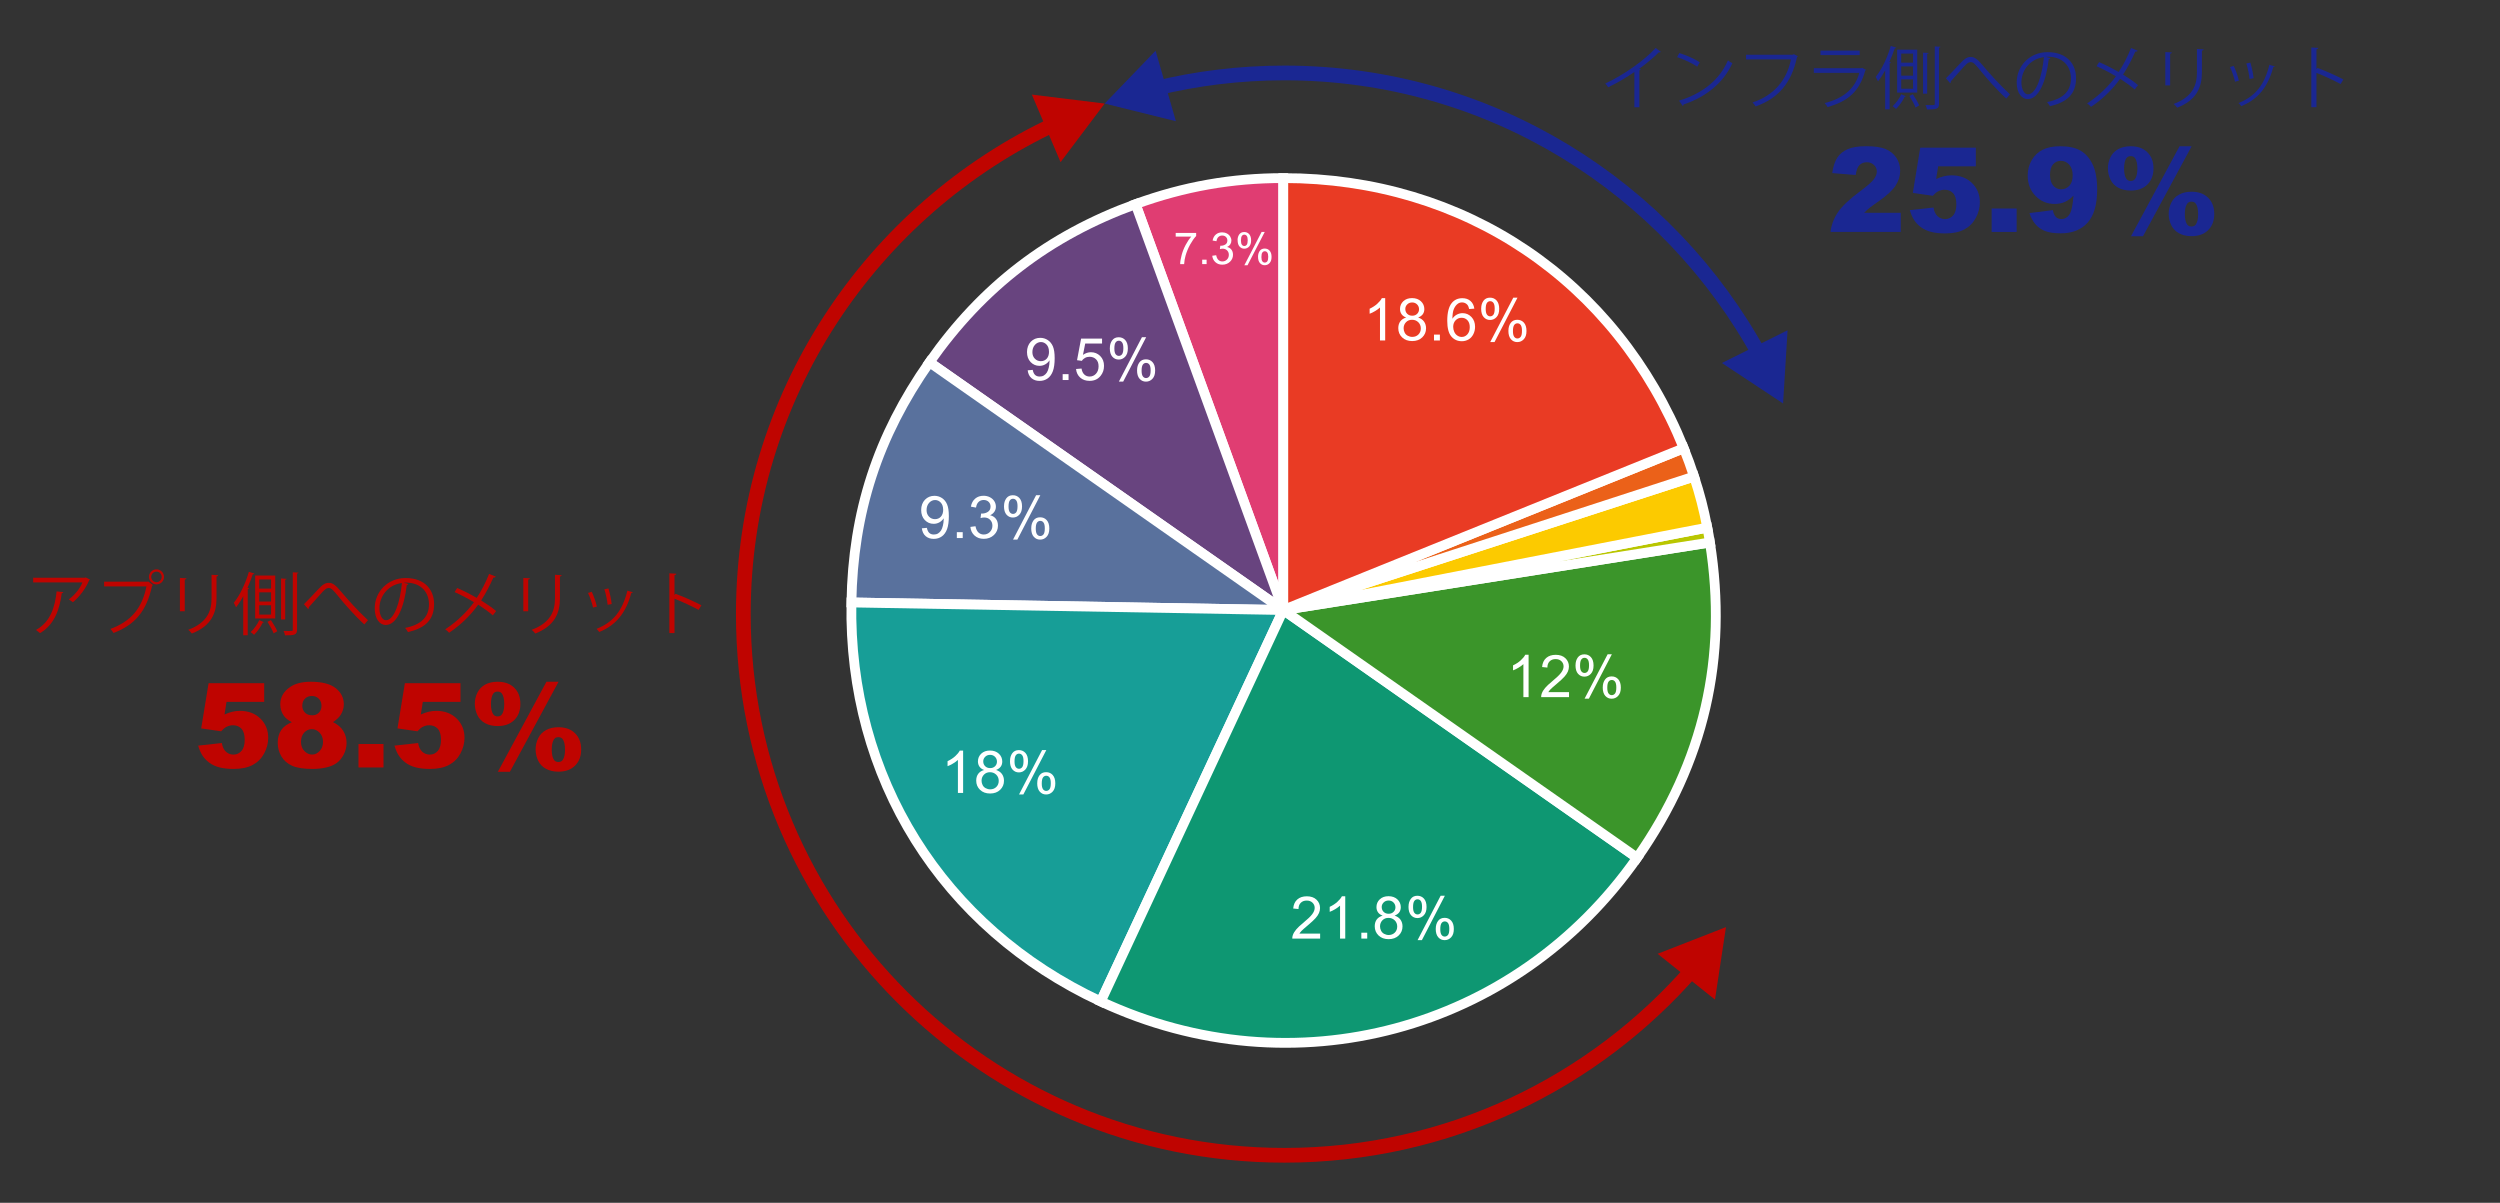 <?xml version="1.0" encoding="UTF-8"?>
<svg id="_レイヤー_2" data-name="レイヤー 2" xmlns="http://www.w3.org/2000/svg" width="509.57" height="245.16" viewBox="0 0 509.57 245.16">
  <rect x="0" y="0" width="509.57" height="245.16" fill="#333333" stroke="none"/>
  <g id="_レイヤー_2-2" data-name="レイヤー 2">
    <g>
      <g>
        <path d="M261.57,124.34l-30.11-82.73c9.87-3.59,19.61-5.31,30.11-5.31v88.04Z" fill="#e03d72" stroke="#fff" stroke-miterlimit="10" stroke-width="2"/>
        <path d="M261.57,124.34l-72.12-50.5c10.79-15.41,24.33-25.8,42.01-32.23l30.11,82.73Z" fill="#68447f" stroke="#fff" stroke-miterlimit="10" stroke-width="2"/>
        <path d="M261.57,124.34l-88.03-1.54c.32-18.43,5.34-33.87,15.91-48.96l72.12,50.5Z" fill="#59719d" stroke="#fff" stroke-miterlimit="10" stroke-width="2"/>
        <path d="M261.57,124.34l-37.21,79.79c-32.35-15.08-51.44-45.65-50.82-81.33l88.03,1.54Z" fill="#179e97" stroke="#fff" stroke-miterlimit="10" stroke-width="2"/>
        <path d="M261.57,124.34l72.12,50.5c-24.79,35.41-70.15,47.56-109.33,29.29l37.21-79.79Z" fill="#0e9772" stroke="#fff" stroke-miterlimit="10" stroke-width="2"/>
        <path d="M261.57,124.34l86.96-13.77c3.72,23.48-1.2,44.79-14.84,64.27l-72.12-50.5Z" fill="#3b952a" stroke="#fff" stroke-miterlimit="10" stroke-width="2"/>
        <path d="M261.57,124.34l86.43-16.8c.19.95.38,2.07.53,3.03l-86.96,13.77Z" fill="#b9c600" stroke="#fff" stroke-miterlimit="10" stroke-width="2"/>
        <path d="M261.57,124.34l83.73-27.21c1.22,3.75,1.94,6.54,2.69,10.41l-86.43,16.8Z" fill="#fcca00" stroke="#fff" stroke-miterlimit="10" stroke-width="2"/>
        <path d="M261.57,124.34l81.63-32.98c.73,1.8,1.5,3.92,2.1,5.77l-83.73,27.21Z" fill="#eb6119" stroke="#fff" stroke-miterlimit="10" stroke-width="2"/>
        <path d="M261.57,124.34V36.3c36.91,0,67.81,20.84,81.63,55.06l-81.63,32.98Z" fill="#e93b24" stroke="#fff" stroke-miterlimit="10" stroke-width="2"/>
      </g>
      <g>
        <path d="M282.33,69.4h-1.05v-6.72c-.25.24-.59.48-1,.73s-.78.42-1.11.54v-1.02c.59-.28,1.11-.61,1.55-1.01s.75-.78.94-1.15h.68v8.62Z" fill="#fff" stroke-width="0"/>
        <path d="M286.65,64.74c-.44-.16-.76-.39-.97-.69s-.32-.65-.32-1.07c0-.62.22-1.15.67-1.58s1.05-.64,1.79-.64,1.35.22,1.81.65.69.97.69,1.59c0,.4-.1.75-.31,1.04s-.53.52-.95.68c.53.17.93.45,1.2.83s.41.84.41,1.37c0,.73-.26,1.35-.78,1.85s-1.2.75-2.05.75-1.53-.25-2.05-.75-.78-1.13-.78-1.88c0-.56.14-1.03.42-1.4s.69-.63,1.21-.77ZM286.1,66.92c0,.3.07.59.21.87s.35.5.64.65.58.23.91.23c.5,0,.92-.16,1.25-.49s.49-.74.49-1.24-.17-.93-.51-1.26-.76-.5-1.27-.5-.91.16-1.23.49-.49.74-.49,1.23ZM286.44,62.96c0,.41.13.74.39,1s.6.39,1.02.39.74-.13,1-.38.39-.57.39-.94-.13-.71-.4-.98-.6-.4-1-.4-.74.13-1,.39-.4.57-.4.93Z" fill="#fff" stroke-width="0"/>
        <path d="M292.29,69.4v-1.2h1.2v1.2h-1.2Z" fill="#fff" stroke-width="0"/>
        <path d="M300.51,62.91l-1.05.08c-.09-.41-.23-.71-.4-.9-.29-.3-.64-.45-1.05-.45-.34,0-.63.09-.88.28-.33.24-.59.6-.79,1.06s-.29,1.13-.3,1.99c.25-.39.56-.67.93-.86s.75-.28,1.15-.28c.7,0,1.3.26,1.8.78s.74,1.19.74,2.01c0,.54-.12,1.04-.35,1.5s-.55.82-.96,1.06-.87.37-1.38.37c-.88,0-1.6-.32-2.15-.97s-.83-1.71-.83-3.2c0-1.66.31-2.87.92-3.62.54-.66,1.26-.98,2.16-.98.68,0,1.23.19,1.66.57s.69.9.78,1.57ZM296.2,66.62c0,.36.08.71.23,1.04s.37.58.65.76.57.26.87.26c.45,0,.83-.18,1.15-.54s.48-.85.48-1.46-.16-1.06-.47-1.4-.71-.51-1.2-.51-.88.17-1.21.51-.5.79-.5,1.34Z" fill="#fff" stroke-width="0"/>
        <path d="M301.91,62.87c0-.61.15-1.13.46-1.56s.76-.64,1.34-.64c.54,0,.99.19,1.34.58s.53.95.53,1.7-.18,1.29-.54,1.68-.8.59-1.32.59-.95-.19-1.3-.58-.52-.97-.52-1.75ZM303.74,61.39c-.26,0-.48.11-.65.34s-.26.64-.26,1.25c0,.55.09.94.26,1.16s.39.34.65.34.49-.11.66-.34.26-.64.26-1.24c0-.55-.09-.94-.26-1.17s-.39-.34-.66-.34ZM303.75,69.72l4.7-9.05h.86l-4.68,9.05h-.87ZM307.46,67.39c0-.62.15-1.14.46-1.57s.76-.64,1.35-.64c.54,0,.99.19,1.34.58s.53.95.53,1.7-.18,1.29-.54,1.68-.8.59-1.33.59-.95-.19-1.3-.58-.52-.97-.52-1.75ZM309.3,65.9c-.27,0-.49.11-.66.34s-.26.64-.26,1.25c0,.55.09.93.26,1.16s.39.34.65.34.49-.11.67-.34.26-.64.26-1.24c0-.55-.09-.94-.26-1.17s-.39-.34-.66-.34Z" fill="#fff" stroke-width="0"/>
      </g>
      <g>
        <path d="M311.56,142.09h-1.05v-6.72c-.25.24-.59.48-1,.73s-.78.42-1.11.54v-1.02c.59-.28,1.11-.61,1.55-1.01s.75-.78.94-1.15h.68v8.62Z" fill="#fff" stroke-width="0"/>
        <path d="M319.81,141.08v1.01h-5.68c0-.25.03-.5.12-.73.14-.39.38-.77.69-1.14s.78-.81,1.38-1.3c.93-.77,1.56-1.37,1.89-1.82s.49-.87.49-1.27c0-.42-.15-.77-.45-1.06s-.69-.43-1.17-.43c-.51,0-.91.15-1.22.46s-.46.73-.46,1.27l-1.08-.11c.07-.81.35-1.42.84-1.85s1.13-.64,1.95-.64,1.48.23,1.96.69.72,1.02.72,1.7c0,.34-.07.68-.21,1.01s-.37.68-.7,1.05-.87.87-1.63,1.51c-.63.53-1.04.89-1.22,1.08s-.33.38-.45.57h4.21Z" fill="#fff" stroke-width="0"/>
        <path d="M321.14,135.57c0-.61.15-1.13.46-1.56s.76-.64,1.34-.64c.54,0,.99.19,1.34.58s.53.95.53,1.7-.18,1.29-.54,1.68-.8.59-1.32.59-.95-.19-1.3-.58-.52-.97-.52-1.75ZM322.97,134.08c-.26,0-.48.11-.65.34s-.26.64-.26,1.25c0,.55.09.94.26,1.16s.39.34.65.34.49-.11.66-.34.26-.64.26-1.24c0-.55-.09-.94-.26-1.17s-.39-.34-.66-.34ZM322.98,142.41l4.7-9.05h.86l-4.68,9.05h-.87ZM326.69,140.08c0-.62.15-1.14.46-1.57s.76-.64,1.35-.64c.54,0,.99.19,1.34.58s.53.95.53,1.7-.18,1.29-.54,1.68-.8.59-1.33.59-.95-.19-1.3-.58-.52-.97-.52-1.75ZM328.53,138.6c-.27,0-.49.11-.66.34s-.26.64-.26,1.25c0,.55.09.93.26,1.16s.39.34.65.34.49-.11.67-.34.26-.64.26-1.24c0-.55-.09-.94-.26-1.17s-.39-.34-.66-.34Z" fill="#fff" stroke-width="0"/>
      </g>
      <g>
        <path d="M269.08,190.3v1.01h-5.68c0-.25.03-.5.12-.73.14-.39.38-.77.69-1.14s.78-.81,1.38-1.3c.93-.77,1.56-1.37,1.89-1.82s.49-.87.49-1.27c0-.42-.15-.77-.45-1.06s-.69-.43-1.17-.43c-.51,0-.91.15-1.22.46s-.46.73-.46,1.27l-1.08-.11c.07-.81.35-1.42.84-1.85s1.13-.64,1.95-.64,1.48.23,1.96.69.72,1.02.72,1.7c0,.34-.07.68-.21,1.01s-.37.68-.7,1.05-.87.87-1.63,1.51c-.63.53-1.04.89-1.22,1.08s-.33.38-.45.57h4.21Z" fill="#fff" stroke-width="0"/>
        <path d="M274.19,191.31h-1.05v-6.72c-.25.24-.59.48-1,.73s-.78.42-1.11.54v-1.02c.59-.28,1.11-.61,1.55-1.01s.75-.78.94-1.15h.68v8.62Z" fill="#fff" stroke-width="0"/>
        <path d="M277.48,191.31v-1.2h1.2v1.2h-1.2Z" fill="#fff" stroke-width="0"/>
        <path d="M281.85,186.65c-.44-.16-.76-.39-.97-.69s-.32-.65-.32-1.07c0-.62.22-1.15.67-1.58s1.05-.64,1.79-.64,1.35.22,1.81.65.69.97.69,1.59c0,.4-.1.75-.31,1.04s-.53.52-.95.68c.53.17.93.45,1.2.83s.41.84.41,1.37c0,.73-.26,1.35-.78,1.85s-1.2.75-2.05.75-1.53-.25-2.05-.75-.78-1.13-.78-1.88c0-.56.14-1.03.42-1.4s.69-.63,1.21-.77ZM281.29,188.83c0,.3.07.59.21.87s.35.5.64.65.58.23.91.23c.5,0,.92-.16,1.25-.49s.49-.74.49-1.24-.17-.93-.51-1.26-.76-.5-1.27-.5-.91.16-1.23.49-.49.74-.49,1.23ZM281.63,184.86c0,.41.13.74.39,1s.6.39,1.02.39.74-.13,1-.38.39-.57.39-.94-.13-.71-.4-.98-.6-.4-1-.4-.74.13-1,.39-.4.57-.4.93Z" fill="#fff" stroke-width="0"/>
        <path d="M287.1,184.78c0-.61.15-1.13.46-1.56s.76-.64,1.34-.64c.54,0,.99.19,1.34.58s.53.95.53,1.7-.18,1.29-.54,1.68-.8.59-1.32.59-.95-.19-1.3-.58-.52-.97-.52-1.75ZM288.93,183.3c-.26,0-.48.11-.65.34s-.26.64-.26,1.25c0,.55.09.94.26,1.16s.39.34.65.34.49-.11.66-.34.26-.64.26-1.24c0-.55-.09-.94-.26-1.17s-.39-.34-.66-.34ZM288.94,191.63l4.7-9.05h.86l-4.68,9.05h-.87ZM292.65,189.29c0-.62.15-1.14.46-1.57s.76-.64,1.35-.64c.54,0,.99.19,1.34.58s.53.95.53,1.7-.18,1.29-.54,1.68-.8.59-1.33.59-.95-.19-1.3-.58-.52-.97-.52-1.75ZM294.49,187.81c-.27,0-.49.11-.66.34s-.26.64-.26,1.25c0,.55.09.93.26,1.16s.39.34.65.34.49-.11.67-.34.26-.64.26-1.24c0-.55-.09-.94-.26-1.17s-.39-.34-.66-.34Z" fill="#fff" stroke-width="0"/>
      </g>
      <g>
        <path d="M196.3,161.62h-1.05v-6.72c-.25.24-.59.48-1,.73s-.78.42-1.11.54v-1.02c.59-.28,1.11-.61,1.55-1.01s.75-.78.94-1.15h.68v8.62Z" fill="#fff" stroke-width="0"/>
        <path d="M200.62,156.96c-.44-.16-.76-.39-.97-.69s-.32-.65-.32-1.07c0-.62.22-1.15.67-1.58s1.05-.64,1.79-.64,1.35.22,1.81.65.69.97.69,1.59c0,.4-.1.75-.31,1.04s-.53.52-.95.68c.53.17.93.45,1.2.83s.41.84.41,1.37c0,.73-.26,1.35-.78,1.85s-1.2.75-2.05.75-1.53-.25-2.05-.75-.78-1.13-.78-1.88c0-.56.14-1.03.42-1.4s.69-.63,1.21-.77ZM200.07,159.14c0,.3.07.59.21.87s.35.5.64.65.58.23.91.23c.5,0,.92-.16,1.25-.49s.49-.74.49-1.24-.17-.93-.51-1.26-.76-.5-1.27-.5-.91.16-1.23.49-.49.74-.49,1.23ZM200.41,155.17c0,.41.13.74.39,1s.6.39,1.02.39.74-.13,1-.38.39-.57.39-.94-.13-.71-.4-.98-.6-.4-1-.4-.74.13-1,.39-.4.57-.4.93Z" fill="#fff" stroke-width="0"/>
        <path d="M205.87,155.09c0-.61.15-1.13.46-1.56s.76-.64,1.34-.64c.54,0,.99.19,1.34.58s.53.95.53,1.7-.18,1.29-.54,1.68-.8.59-1.32.59-.95-.19-1.3-.58-.52-.97-.52-1.75ZM207.7,153.61c-.26,0-.48.11-.65.34s-.26.64-.26,1.25c0,.55.09.94.26,1.16s.39.34.65.34.49-.11.66-.34.26-.64.26-1.24c0-.55-.09-.94-.26-1.17s-.39-.34-.66-.34ZM207.71,161.93l4.7-9.05h.86l-4.68,9.05h-.87ZM211.42,159.6c0-.62.15-1.14.46-1.57s.76-.64,1.35-.64c.54,0,.99.19,1.34.58s.53.95.53,1.7-.18,1.29-.54,1.68-.8.59-1.33.59-.95-.19-1.3-.58-.52-.97-.52-1.75ZM213.26,158.12c-.27,0-.49.11-.66.34s-.26.64-.26,1.25c0,.55.09.93.26,1.16s.39.34.65.34.49-.11.67-.34.26-.64.26-1.24c0-.55-.09-.94-.26-1.17s-.39-.34-.66-.34Z" fill="#fff" stroke-width="0"/>
      </g>
      <g>
        <path d="M187.92,107.68l1.01-.09c.09.48.25.82.49,1.04s.55.32.93.32c.32,0,.61-.07.85-.22s.44-.35.6-.59.29-.58.39-1,.16-.85.16-1.29c0-.05,0-.12,0-.21-.21.34-.5.61-.86.82s-.76.31-1.19.31c-.71,0-1.31-.26-1.8-.77s-.74-1.2-.74-2.04.26-1.57.77-2.1,1.16-.8,1.93-.8c.56,0,1.07.15,1.53.45s.81.73,1.05,1.29.36,1.36.36,2.42-.12,1.97-.36,2.62-.59,1.15-1.06,1.49-1.02.51-1.66.51c-.67,0-1.22-.19-1.65-.56s-.68-.9-.77-1.57ZM192.24,103.89c0-.61-.16-1.09-.48-1.44s-.71-.53-1.16-.53-.88.19-1.22.57-.52.88-.52,1.49c0,.55.17.99.5,1.33s.74.51,1.22.51.89-.17,1.2-.51.47-.82.47-1.42Z" fill="#fff" stroke-width="0"/>
        <path d="M195.03,109.67v-1.2h1.2v1.2h-1.2Z" fill="#fff" stroke-width="0"/>
        <path d="M197.78,107.4l1.05-.14c.12.6.33,1.03.62,1.29s.65.4,1.06.4c.5,0,.92-.17,1.26-.52s.51-.77.51-1.28-.16-.88-.47-1.2-.72-.47-1.21-.47c-.2,0-.45.04-.74.12l.12-.93c.07,0,.13.01.17.01.45,0,.85-.12,1.21-.35s.54-.6.54-1.08c0-.39-.13-.71-.39-.96s-.6-.38-1.01-.38-.75.13-1.03.39-.45.64-.53,1.16l-1.05-.19c.13-.71.42-1.25.88-1.64s1.03-.58,1.71-.58c.47,0,.9.1,1.29.3s.7.48.91.82.31.72.31,1.11-.1.71-.3,1.01-.49.55-.88.73c.51.12.9.36,1.18.73s.42.83.42,1.39c0,.75-.27,1.39-.82,1.91s-1.24.78-2.07.78c-.75,0-1.38-.22-1.88-.67s-.78-1.03-.85-1.75Z" fill="#fff" stroke-width="0"/>
        <path d="M204.65,103.14c0-.61.15-1.13.46-1.56s.76-.64,1.34-.64c.54,0,.99.19,1.34.58s.53.95.53,1.7-.18,1.29-.54,1.68-.8.59-1.32.59-.95-.19-1.3-.58-.52-.97-.52-1.75ZM206.48,101.66c-.26,0-.48.11-.65.34s-.26.64-.26,1.25c0,.55.09.94.26,1.16s.39.34.65.34.49-.11.66-.34.26-.64.26-1.24c0-.55-.09-.94-.26-1.17s-.39-.34-.66-.34ZM206.49,109.98l4.7-9.05h.86l-4.68,9.05h-.87ZM210.2,107.65c0-.62.15-1.14.46-1.57s.76-.64,1.35-.64c.54,0,.99.19,1.34.58s.53.95.53,1.7-.18,1.29-.54,1.68-.8.59-1.33.59-.95-.19-1.3-.58-.52-.97-.52-1.75ZM212.04,106.17c-.27,0-.49.11-.66.34s-.26.64-.26,1.25c0,.55.09.93.26,1.16s.39.34.65.34.49-.11.67-.34.26-.64.26-1.24c0-.55-.09-.94-.26-1.17s-.39-.34-.66-.34Z" fill="#fff" stroke-width="0"/>
      </g>
      <g>
        <path d="M209.49,75.48l1.01-.09c.09.48.25.82.49,1.04s.55.32.93.32c.32,0,.61-.07.85-.22s.44-.35.6-.59.29-.58.39-1,.16-.85.16-1.29c0-.05,0-.12,0-.21-.21.34-.5.61-.86.82s-.76.31-1.19.31c-.71,0-1.31-.26-1.8-.77s-.74-1.2-.74-2.04.26-1.57.77-2.1,1.16-.8,1.93-.8c.56,0,1.07.15,1.53.45s.81.73,1.05,1.29.36,1.36.36,2.42-.12,1.97-.36,2.62-.59,1.15-1.06,1.49-1.02.51-1.66.51c-.67,0-1.22-.19-1.65-.56s-.68-.9-.77-1.57ZM213.81,71.69c0-.61-.16-1.09-.48-1.44s-.71-.53-1.16-.53-.88.19-1.22.57-.52.88-.52,1.49c0,.55.17.99.5,1.33s.74.51,1.22.51.89-.17,1.2-.51.47-.82.47-1.42Z" fill="#fff" stroke-width="0"/>
        <path d="M216.6,77.46v-1.2h1.2v1.2h-1.2Z" fill="#fff" stroke-width="0"/>
        <path d="M219.34,75.21l1.11-.09c.08.54.27.94.57,1.22s.66.41,1.08.41c.51,0,.94-.19,1.29-.57s.53-.89.53-1.52-.17-1.08-.51-1.42-.78-.52-1.33-.52c-.34,0-.65.08-.92.23s-.49.35-.64.6l-.99-.13.83-4.41h4.27v1.01h-3.43l-.46,2.31c.52-.36,1.06-.54,1.62-.54.75,0,1.38.26,1.9.78s.77,1.19.77,2-.23,1.45-.68,2.02c-.55.7-1.3,1.04-2.26,1.04-.78,0-1.42-.22-1.91-.66s-.78-1.02-.85-1.74Z" fill="#fff" stroke-width="0"/>
        <path d="M226.22,70.94c0-.61.15-1.13.46-1.56s.76-.64,1.34-.64c.54,0,.99.19,1.34.58s.53.95.53,1.7-.18,1.29-.54,1.68-.8.59-1.32.59-.95-.19-1.3-.58-.52-.97-.52-1.75ZM228.05,69.45c-.26,0-.48.11-.65.34s-.26.64-.26,1.25c0,.55.09.94.26,1.16s.39.34.65.34.49-.11.66-.34.26-.64.26-1.24c0-.55-.09-.94-.26-1.17s-.39-.34-.66-.34ZM228.06,77.78l4.7-9.05h.86l-4.68,9.05h-.87ZM231.77,75.45c0-.62.15-1.14.46-1.57s.76-.64,1.35-.64c.54,0,.99.19,1.34.58s.53.95.53,1.7-.18,1.29-.54,1.68-.8.59-1.33.59-.95-.19-1.3-.58-.52-.97-.52-1.75ZM233.61,73.97c-.27,0-.49.11-.66.34s-.26.64-.26,1.25c0,.55.09.93.26,1.16s.39.34.65.34.49-.11.67-.34.26-.64.26-1.24c0-.55-.09-.94-.26-1.17s-.39-.34-.66-.34Z" fill="#fff" stroke-width="0"/>
      </g>
      <g>
        <path d="M239.64,48.24v-.76h4.17v.62c-.41.44-.82,1.02-1.22,1.74s-.71,1.47-.93,2.23c-.16.54-.26,1.13-.3,1.77h-.81c0-.51.11-1.12.3-1.84s.46-1.41.82-2.08c.36-.67.73-1.23,1.14-1.69h-3.16Z" fill="#fff" stroke-width="0"/>
        <path d="M245.04,53.83v-.9h.9v.9h-.9Z" fill="#fff" stroke-width="0"/>
        <path d="M247.1,52.13l.79-.11c.09.45.25.77.46.97.22.2.48.3.8.3.37,0,.69-.13.94-.39.26-.26.38-.58.38-.96s-.12-.66-.36-.9c-.24-.24-.54-.35-.91-.35-.15,0-.34.03-.56.09l.09-.69c.05,0,.1,0,.13,0,.34,0,.64-.09.91-.26s.4-.45.4-.81c0-.29-.1-.53-.29-.72s-.45-.29-.76-.29-.56.1-.77.29-.34.48-.4.87l-.79-.14c.1-.53.32-.94.66-1.23s.77-.44,1.28-.44c.35,0,.68.08.97.23s.52.36.68.62.24.54.24.83-.07.53-.22.76-.37.41-.66.54c.38.09.68.27.89.55.21.28.32.62.32,1.04,0,.56-.21,1.04-.62,1.43-.41.39-.93.59-1.56.59-.57,0-1.04-.17-1.41-.51-.37-.34-.59-.77-.64-1.31Z" fill="#fff" stroke-width="0"/>
        <path d="M252.25,48.94c0-.46.12-.85.35-1.17s.57-.48,1.01-.48c.4,0,.74.14,1,.43.26.29.4.71.4,1.27s-.13.96-.4,1.26c-.27.29-.6.44-.99.44s-.71-.15-.97-.44c-.26-.29-.39-.73-.39-1.31ZM253.63,47.83c-.2,0-.36.08-.49.25s-.2.48-.2.94c0,.41.07.7.2.87.13.17.29.25.49.25s.36-.08.49-.25.2-.48.2-.93c0-.42-.07-.71-.2-.88-.13-.17-.3-.25-.49-.25ZM253.63,54.07l3.52-6.79h.64l-3.51,6.79h-.65ZM256.42,52.32c0-.46.12-.85.35-1.18.23-.32.57-.48,1.01-.48.4,0,.74.14,1,.43s.4.71.4,1.27-.13.96-.4,1.26c-.27.29-.6.44-1,.44s-.71-.15-.97-.44c-.26-.29-.39-.73-.39-1.31ZM257.8,51.21c-.2,0-.36.08-.49.25s-.2.48-.2.94c0,.41.07.7.2.87s.29.25.49.25.37-.08.5-.25c.13-.17.2-.48.2-.93,0-.42-.07-.71-.2-.88-.13-.17-.3-.25-.49-.25Z" fill="#fff" stroke-width="0"/>
      </g>
      <g>
        <path d="M345.16,197.43c-20.22,23.31-50.06,38.05-83.35,38.05-60.92,0-110.3-49.38-110.3-110.3,0-44.26,26.07-82.43,63.69-100" fill="none" stroke="#bf0400" stroke-miterlimit="10" stroke-width="3"/>
        <polygon points="337.87 194.41 351.8 188.97 349.56 203.75 337.87 194.41" fill="#bf0400" stroke-width="0"/>
        <polygon points="216.17 33.05 225.16 21.11 210.32 19.28 216.17 33.05" fill="#bf0400" stroke-width="0"/>
      </g>
      <g>
        <path d="M235.48,18.03c8.44-2.07,17.26-3.16,26.33-3.16,41.86,0,78.27,23.32,96.96,57.67" fill="none" stroke="#1a2792" stroke-miterlimit="10" stroke-width="3"/>
        <polygon points="239.68 24.71 225.16 21.11 235.54 10.34 239.68 24.71" fill="#1a2792" stroke-width="0"/>
        <polygon points="350.97 73.99 363.44 82.24 364.36 67.31 350.97 73.99" fill="#1a2792" stroke-width="0"/>
      </g>
      <g>
        <path d="M18.36,118.14c-.03.06-.11.1-.18.13-.76,1.79-1.96,3.35-3.32,4.48-.21-.18-.6-.43-.85-.57,1.29-.94,2.33-2.3,2.79-3.47H6.76v-.95h10.56l.15-.07.88.46ZM12.9,120.69c-.01.11-.14.21-.32.24-.41,3.31-1.54,6.46-4.43,8.12-.2-.17-.56-.49-.83-.64,2.86-1.57,3.88-4.5,4.22-7.87l1.36.15Z" fill="#bf0400" stroke-width="0"/>
        <path d="M21.23,118.56h8.91l.08-.04.95.73c-.04.06-.08.1-.17.13-1.13,5.27-3.57,8.01-7.86,9.64-.15-.25-.43-.62-.63-.83,4.08-1.5,6.43-4.1,7.34-8.66h-8.63v-.97ZM31.9,116.05c.84,0,1.53.69,1.53,1.54s-.69,1.53-1.53,1.53-1.54-.69-1.54-1.53c0-.88.71-1.54,1.54-1.54ZM32.96,117.59c0-.6-.48-1.08-1.06-1.08s-1.08.48-1.08,1.08.49,1.08,1.08,1.08,1.06-.52,1.06-1.08Z" fill="#bf0400" stroke-width="0"/>
        <path d="M36.67,124.61v-6.81l1.33.08c-.01.13-.11.22-.34.25v6.47h-.99ZM44.47,117.25c-.01.14-.11.21-.34.24v4.45c0,2.94-1.01,5.63-5.03,7.19-.14-.21-.49-.57-.73-.76,3.88-1.44,4.75-3.84,4.75-6.43v-4.78l1.34.08Z" fill="#bf0400" stroke-width="0"/>
        <path d="M49.58,121.54c-.46.83-.95,1.6-1.47,2.24-.1-.22-.32-.7-.46-.91,1.2-1.46,2.37-3.89,3.08-6.32l1.11.35c-.04.1-.14.15-.32.15-.31.94-.67,1.88-1.08,2.77l.32.1c-.03.1-.1.15-.27.18v9.38h-.91v-7.96ZM53.78,126.81c-.03.06-.13.1-.25.11-.34.78-1.08,1.83-1.75,2.48-.15-.17-.48-.42-.69-.56.69-.62,1.41-1.65,1.76-2.44l.92.41ZM56.1,117.31v8.75h-4.09v-8.75h4.09ZM55.25,119.97v-1.86h-2.41v1.86h2.41ZM55.25,122.61v-1.88h-2.41v1.88h2.41ZM55.25,125.27v-1.9h-2.41v1.9h2.41ZM55.77,129.1c-.22-.62-.77-1.61-1.25-2.35l.7-.36c.49.73,1.05,1.68,1.29,2.27l-.74.45ZM58.41,117.98c-.01.1-.1.15-.28.18v8.11h-.84v-8.36l1.12.07ZM59.69,116.65l1.13.07c-.01.1-.08.17-.27.18v11.42c0,1.12-.57,1.18-2.45,1.18-.04-.24-.17-.64-.31-.9.38.01.73.01,1.01.01.85,0,.88,0,.88-.28v-11.68Z" fill="#bf0400" stroke-width="0"/>
        <path d="M61.95,123.15c.59-.56,2.03-2.09,2.77-2.89,1.08-1.19,1.61-1.46,2.31-1.46.84,0,1.44.53,2.69,2.02.99,1.2,3.29,3.77,5.28,5.59l-.74.87c-1.92-1.74-4.2-4.36-5.04-5.41-1.19-1.46-1.62-2.02-2.2-2.02s-.99.46-1.85,1.43c-.48.55-1.61,1.79-2.21,2.47.01.18-.04.32-.15.39l-.85-.99Z" fill="#bf0400" stroke-width="0"/>
        <path d="M83.26,119.02c-.06.13-.17.22-.35.22-.5,4.36-1.96,8.15-4.29,8.15-1.18,0-2.24-1.18-2.24-3.39,0-3.36,2.62-6.18,6.3-6.18,4.05,0,5.8,2.56,5.8,5.29,0,3.33-1.93,4.94-5.32,5.73-.13-.22-.36-.6-.59-.85,3.22-.62,4.87-2.19,4.87-4.83,0-2.31-1.48-4.41-4.76-4.41-.14,0-.29.01-.42.03l.99.24ZM81.92,118.84c-2.83.35-4.58,2.69-4.58,5.14,0,1.5.64,2.44,1.32,2.44,1.7,0,2.91-3.74,3.26-7.58Z" fill="#bf0400" stroke-width="0"/>
        <path d="M93.19,119.85c1.32.57,2.7,1.27,3.98,2.02.9-1.34,1.82-3.11,2.52-4.89l1.37.56c-.06.13-.25.2-.5.17-.64,1.48-1.55,3.25-2.49,4.68,1.08.67,2.2,1.43,3.05,2.16l-.67.88c-.77-.67-1.82-1.44-2.98-2.19-1.44,2.06-3.54,4.15-5.93,5.73-.17-.21-.56-.55-.8-.7,2.34-1.51,4.48-3.6,5.87-5.53-1.27-.76-2.63-1.47-3.95-2.06l.53-.83Z" fill="#bf0400" stroke-width="0"/>
        <path d="M106.67,124.61v-6.81l1.33.08c-.01.13-.11.22-.34.25v6.47h-.99ZM114.47,117.25c-.01.14-.11.21-.34.24v4.45c0,2.94-1.01,5.63-5.03,7.19-.14-.21-.49-.57-.73-.76,3.88-1.44,4.75-3.84,4.75-6.43v-4.78l1.34.08Z" fill="#bf0400" stroke-width="0"/>
        <path d="M120.61,120.62c.42.85.88,2.2,1.05,3.01l-.78.21c-.17-.81-.6-2.09-1.02-2.98l.76-.24ZM128.97,120.71c-.03.13-.17.15-.29.14-1.09,4.09-3.15,6.6-6.54,7.97-.11-.17-.36-.49-.55-.64,3.35-1.32,5.27-3.61,6.29-7.79l1.09.32ZM124.02,119.94c.29.94.56,2.28.66,3.18l-.83.15c-.08-.9-.35-2.19-.66-3.15l.83-.18Z" fill="#bf0400" stroke-width="0"/>
        <path d="M142.4,124.31c-1.43-.77-3.39-1.68-4.92-2.28v7h-1.05v-12.17l1.41.08c-.01.15-.13.25-.36.29v4.09l.21-.29c1.64.6,3.81,1.57,5.27,2.34l-.56.94Z" fill="#bf0400" stroke-width="0"/>
      </g>
      <g>
        <path d="M387.43,47.28h-14.32c.16-1.41.66-2.74,1.49-3.99s2.39-2.72,4.68-4.41c1.4-1.04,2.29-1.83,2.68-2.37s.59-1.05.59-1.54c0-.52-.19-.97-.58-1.34s-.87-.56-1.46-.56-1.11.19-1.49.57-.65,1.06-.78,2.03l-4.78-.39c.19-1.34.53-2.39,1.03-3.15s1.21-1.33,2.12-1.73,2.17-.6,3.78-.6,2.99.19,3.92.57,1.67.97,2.2,1.76.8,1.68.8,2.67c0,1.05-.31,2.05-.92,3s-1.73,2-3.35,3.14c-.96.66-1.6,1.13-1.93,1.39s-.71.61-1.14,1.04h7.45v3.89Z" fill="#1a2792" stroke-width="0"/>
        <path d="M391.4,30.1h11.33v3.81h-7.68l-.41,2.58c.53-.25,1.06-.44,1.58-.56s1.03-.19,1.54-.19c1.72,0,3.11.52,4.18,1.56s1.61,2.35,1.61,3.93c0,1.11-.28,2.18-.83,3.2s-1.33,1.8-2.34,2.34-2.31.81-3.88.81c-1.13,0-2.1-.11-2.91-.32s-1.5-.54-2.06-.96-1.03-.91-1.38-1.45-.64-1.21-.88-2.02l4.83-.53c.12.77.39,1.36.82,1.76s.94.6,1.54.6c.66,0,1.21-.25,1.65-.76s.65-1.26.65-2.26-.22-1.77-.66-2.25-1.02-.71-1.75-.71c-.46,0-.91.11-1.34.34-.32.16-.67.46-1.05.89l-4.07-.59,1.51-9.23Z" fill="#1a2792" stroke-width="0"/>
        <path d="M405.95,42.5h5.1v4.78h-5.1v-4.78Z" fill="#1a2792" stroke-width="0"/>
        <path d="M413.68,43.43l4.75-.6c.12.66.34,1.13.63,1.41s.66.41,1.09.41c.77,0,1.36-.39,1.79-1.16.31-.57.55-1.78.7-3.62-.57.59-1.16,1.02-1.76,1.29s-1.3.41-2.09.41c-1.54,0-2.84-.55-3.9-1.64s-1.59-2.48-1.59-4.15c0-1.14.27-2.18.81-3.12s1.28-1.65,2.23-2.13,2.13-.72,3.56-.72c1.72,0,3.1.29,4.14.88s1.87,1.53,2.49,2.81.93,2.98.93,5.09c0,3.1-.65,5.37-1.96,6.81s-3.11,2.16-5.43,2.16c-1.37,0-2.45-.16-3.23-.47s-1.45-.78-1.97-1.39-.93-1.37-1.21-2.29ZM422.47,35.76c0-.93-.23-1.66-.7-2.19s-1.04-.79-1.71-.79c-.63,0-1.16.24-1.58.71s-.63,1.19-.63,2.14.22,1.7.65,2.2.97.76,1.62.76,1.23-.25,1.68-.74.67-1.2.67-2.11Z" fill="#1a2792" stroke-width="0"/>
        <path d="M429.65,34.32c0-.8.17-1.55.52-2.27s.88-1.27,1.59-1.66,1.56-.58,2.54-.58c1.44,0,2.57.41,3.4,1.23s1.24,1.91,1.24,3.28-.41,2.47-1.24,3.29-1.96,1.23-3.4,1.23c-.98,0-1.82-.19-2.54-.58s-1.25-.94-1.59-1.66-.52-1.48-.52-2.29ZM432.95,34.35c0,.97.16,1.67.47,2.11.2.29.5.43.89.43s.68-.14.88-.43c.31-.44.47-1.14.47-2.11s-.16-1.66-.47-2.11c-.2-.28-.49-.42-.88-.42s-.69.14-.89.42c-.31.44-.47,1.14-.47,2.11ZM444.24,29.81h2.48l-9.92,18.35h-2.45l9.9-18.35ZM442.04,43.61c0-.8.17-1.56.52-2.28s.88-1.27,1.59-1.66,1.56-.59,2.53-.59c1.45,0,2.58.41,3.41,1.24s1.24,1.92,1.24,3.29-.41,2.46-1.24,3.29-1.96,1.24-3.41,1.24c-.97,0-1.81-.2-2.53-.59s-1.25-.94-1.59-1.66-.52-1.47-.52-2.28ZM445.33,43.64c0,.97.16,1.67.47,2.11.2.28.49.42.88.42s.69-.14.89-.42c.31-.44.47-1.14.47-2.11s-.16-1.68-.47-2.12c-.2-.28-.5-.42-.89-.42s-.68.14-.88.43c-.31.44-.47,1.14-.47,2.11Z" fill="#1a2792" stroke-width="0"/>
      </g>
      <g>
        <path d="M42.52,139.25h11.33v3.81h-7.68l-.41,2.58c.53-.25,1.06-.44,1.58-.56s1.03-.19,1.54-.19c1.72,0,3.11.52,4.18,1.56s1.61,2.35,1.61,3.93c0,1.11-.28,2.18-.83,3.2s-1.33,1.8-2.34,2.34-2.31.81-3.88.81c-1.13,0-2.1-.11-2.91-.32s-1.5-.54-2.06-.96-1.03-.91-1.38-1.45-.64-1.21-.88-2.02l4.83-.53c.12.77.39,1.36.82,1.76s.94.6,1.54.6c.66,0,1.21-.25,1.65-.76s.65-1.26.65-2.26-.22-1.77-.66-2.25-1.02-.71-1.75-.71c-.46,0-.91.11-1.34.34-.32.16-.67.46-1.05.89l-4.07-.59,1.51-9.23Z" fill="#bf0400" stroke-width="0"/>
        <path d="M59.47,147.2c-.75-.4-1.3-.84-1.64-1.34-.47-.67-.7-1.45-.7-2.32,0-1.44.68-2.61,2.03-3.53,1.05-.7,2.45-1.05,4.18-1.05,2.3,0,3.99.44,5.09,1.31s1.65,1.98,1.65,3.3c0,.77-.22,1.5-.66,2.17-.33.5-.84.98-1.55,1.45.93.45,1.62,1.04,2.08,1.77s.69,1.55.69,2.44-.2,1.66-.59,2.41-.88,1.32-1.45,1.73-1.29.71-2.14.9-1.77.29-2.74.29c-1.82,0-3.21-.21-4.17-.64s-1.69-1.06-2.19-1.9-.75-1.77-.75-2.8.23-1.86.7-2.56,1.19-1.24,2.17-1.62ZM61.35,151.22c0,.76.23,1.38.69,1.86s.99.72,1.58.72,1.08-.24,1.54-.73.68-1.11.68-1.86-.23-1.38-.69-1.86-.99-.73-1.59-.73-1.11.23-1.55.7-.66,1.1-.66,1.9ZM61.61,143.82c0,.59.19,1.07.56,1.44s.87.54,1.48.54c.55,0,1-.18,1.35-.54s.53-.82.53-1.39-.18-1.08-.55-1.45-.84-.56-1.41-.56-1.05.18-1.41.54-.54.83-.54,1.41Z" fill="#bf0400" stroke-width="0"/>
        <path d="M73.07,151.65h5.1v4.78h-5.1v-4.78Z" fill="#bf0400" stroke-width="0"/>
        <path d="M82.53,139.25h11.33v3.81h-7.68l-.41,2.58c.53-.25,1.06-.44,1.58-.56s1.03-.19,1.54-.19c1.72,0,3.11.52,4.18,1.56s1.61,2.35,1.61,3.93c0,1.11-.28,2.18-.83,3.2s-1.33,1.8-2.34,2.34-2.31.81-3.88.81c-1.13,0-2.1-.11-2.91-.32s-1.5-.54-2.06-.96-1.03-.91-1.38-1.45-.64-1.21-.88-2.02l4.83-.53c.12.77.39,1.36.82,1.76s.94.6,1.54.6c.66,0,1.21-.25,1.65-.76s.65-1.26.65-2.26-.22-1.77-.66-2.25-1.02-.71-1.75-.71c-.46,0-.91.11-1.34.34-.32.16-.67.46-1.05.89l-4.07-.59,1.51-9.23Z" fill="#bf0400" stroke-width="0"/>
        <path d="M96.78,143.47c0-.8.17-1.55.52-2.27s.88-1.27,1.59-1.66,1.56-.58,2.54-.58c1.44,0,2.57.41,3.4,1.23s1.24,1.91,1.24,3.28-.41,2.47-1.24,3.29-1.96,1.23-3.4,1.23c-.98,0-1.82-.19-2.54-.58s-1.25-.94-1.59-1.66-.52-1.48-.52-2.29ZM100.07,143.49c0,.97.16,1.67.47,2.11.2.29.5.43.89.43s.68-.14.88-.43c.31-.44.47-1.14.47-2.11s-.16-1.66-.47-2.11c-.2-.28-.49-.42-.88-.42s-.69.14-.89.42c-.31.44-.47,1.14-.47,2.11ZM111.37,138.96h2.48l-9.92,18.35h-2.45l9.9-18.35ZM109.17,152.76c0-.8.17-1.56.52-2.28s.88-1.27,1.59-1.66,1.56-.59,2.53-.59c1.45,0,2.58.41,3.41,1.24s1.24,1.92,1.24,3.29-.41,2.46-1.24,3.29-1.96,1.24-3.41,1.24c-.97,0-1.81-.2-2.53-.59s-1.25-.94-1.59-1.66-.52-1.47-.52-2.28ZM112.46,152.79c0,.97.16,1.67.47,2.11.2.28.49.42.88.42s.69-.14.89-.42c.31-.44.47-1.14.47-2.11s-.16-1.68-.47-2.12c-.2-.28-.5-.42-.89-.42s-.68.14-.88.43c-.31.44-.47,1.14-.47,2.11Z" fill="#bf0400" stroke-width="0"/>
      </g>
      <rect width="509.57" height="245.16" fill="none" stroke-width="0"/>
      <g>
        <path d="M338.52,10.57c-.06.07-.14.11-.27.11-.04,0-.08,0-.14-.01-1.08,1.09-2.63,2.37-3.99,3.35.11.04.28.13.34.15-.03.08-.15.17-.31.18v7.52h-1.02v-7.2c-1.48,1.05-3.42,2.19-5.34,3.12-.14-.22-.39-.57-.59-.77,3.82-1.77,8.01-4.76,10.27-7.24l1.05.78Z" fill="#1a2792" stroke-width="0"/>
        <path d="M342.3,10.81c1.46.46,3.14,1.19,4.17,1.9l-.53.88c-1.01-.71-2.66-1.46-4.09-1.95l.45-.84ZM342.24,20.52c4.97-1.54,8.28-4.33,9.96-8.21.29.24.62.42.91.57-1.75,3.84-5.17,6.82-9.92,8.4-.01.13-.1.27-.2.32l-.76-1.09Z" fill="#1a2792" stroke-width="0"/>
        <path d="M366.46,11.47c-.04.07-.1.13-.18.15-1.11,5.31-3.85,8.46-8.43,10.07-.15-.24-.46-.62-.64-.81,4.34-1.41,7-4.54,7.84-8.78h-9.16v-.94h9.52l.2-.13.85.43Z" fill="#1a2792" stroke-width="0"/>
        <path d="M380.37,14.23c-.03.06-.1.11-.18.14-1.15,4.23-3.49,6.29-7.68,7.45-.13-.25-.39-.6-.59-.81,3.81-.95,6.18-2.91,7.06-6.16h-9.27v-.95h9.69l.14-.08.83.42ZM379.05,11.23h-7.98v-.92h7.98v.92Z" fill="#1a2792" stroke-width="0"/>
        <path d="M384.25,14.35c-.46.83-.95,1.6-1.47,2.24-.1-.22-.32-.7-.46-.91,1.2-1.46,2.37-3.89,3.08-6.32l1.11.35c-.04.1-.14.15-.32.15-.31.94-.67,1.88-1.08,2.77l.32.1c-.03.1-.1.15-.27.18v9.38h-.91v-7.96ZM388.46,19.62c-.03.06-.13.1-.25.11-.34.78-1.08,1.83-1.75,2.48-.15-.17-.48-.42-.69-.56.69-.62,1.41-1.65,1.76-2.44l.92.41ZM390.78,10.12v8.75h-4.09v-8.75h4.09ZM389.93,12.78v-1.86h-2.41v1.86h2.41ZM389.93,15.42v-1.88h-2.41v1.88h2.41ZM389.93,18.08v-1.9h-2.41v1.9h2.41ZM390.44,21.92c-.22-.62-.77-1.61-1.25-2.35l.7-.36c.49.73,1.05,1.68,1.29,2.27l-.74.45ZM393.09,10.8c-.01.1-.1.15-.28.18v8.11h-.84v-8.36l1.12.07ZM394.37,9.46l1.13.07c-.01.1-.08.17-.27.18v11.42c0,1.12-.57,1.18-2.45,1.18-.04-.24-.17-.64-.31-.9.38.01.73.01,1.01.01.85,0,.88,0,.88-.28v-11.68Z" fill="#1a2792" stroke-width="0"/>
        <path d="M396.63,15.96c.59-.56,2.03-2.09,2.77-2.89,1.08-1.19,1.61-1.46,2.31-1.46.84,0,1.44.53,2.69,2.02.99,1.2,3.29,3.77,5.28,5.59l-.74.87c-1.92-1.74-4.2-4.36-5.04-5.41-1.19-1.46-1.62-2.02-2.2-2.02s-.99.46-1.85,1.43c-.48.55-1.61,1.79-2.21,2.47.01.18-.04.32-.15.39l-.85-.99Z" fill="#1a2792" stroke-width="0"/>
        <path d="M417.94,11.83c-.06.13-.17.22-.35.22-.5,4.36-1.96,8.15-4.29,8.15-1.18,0-2.24-1.18-2.24-3.39,0-3.36,2.62-6.18,6.3-6.18,4.05,0,5.8,2.56,5.8,5.29,0,3.33-1.93,4.94-5.32,5.73-.13-.22-.36-.6-.59-.85,3.22-.62,4.87-2.19,4.87-4.83,0-2.31-1.48-4.41-4.76-4.41-.14,0-.29.01-.42.03l.99.24ZM416.6,11.65c-2.83.35-4.58,2.69-4.58,5.14,0,1.5.64,2.44,1.32,2.44,1.7,0,2.91-3.74,3.26-7.58Z" fill="#1a2792" stroke-width="0"/>
        <path d="M427.86,12.66c1.32.57,2.7,1.27,3.98,2.02.9-1.34,1.82-3.11,2.52-4.89l1.37.56c-.06.13-.25.2-.5.17-.64,1.48-1.55,3.25-2.49,4.68,1.08.67,2.2,1.43,3.05,2.16l-.67.88c-.77-.67-1.82-1.44-2.98-2.19-1.44,2.06-3.54,4.15-5.93,5.73-.17-.21-.56-.55-.8-.7,2.34-1.51,4.48-3.6,5.87-5.53-1.27-.76-2.63-1.47-3.95-2.06l.53-.83Z" fill="#1a2792" stroke-width="0"/>
        <path d="M441.35,17.42v-6.81l1.33.08c-.01.13-.11.22-.34.25v6.47h-.99ZM449.15,10.07c-.01.14-.11.21-.34.24v4.45c0,2.94-1.01,5.63-5.03,7.19-.14-.21-.49-.57-.73-.76,3.88-1.44,4.75-3.84,4.75-6.43v-4.78l1.34.08Z" fill="#1a2792" stroke-width="0"/>
        <path d="M455.29,13.43c.42.85.88,2.2,1.05,3.01l-.78.21c-.17-.81-.6-2.09-1.02-2.98l.76-.24ZM463.65,13.53c-.03.13-.17.15-.29.14-1.09,4.09-3.15,6.6-6.54,7.97-.11-.17-.36-.49-.55-.64,3.35-1.32,5.27-3.61,6.29-7.79l1.09.32ZM458.69,12.76c.29.94.56,2.28.66,3.18l-.83.15c-.08-.9-.35-2.19-.66-3.15l.83-.18Z" fill="#1a2792" stroke-width="0"/>
        <path d="M477.08,17.13c-1.43-.77-3.39-1.68-4.92-2.28v7h-1.05v-12.17l1.41.08c-.01.15-.13.25-.36.29v4.09l.21-.29c1.64.6,3.81,1.57,5.27,2.34l-.56.94Z" fill="#1a2792" stroke-width="0"/>
      </g>
    </g>
  </g>
</svg>